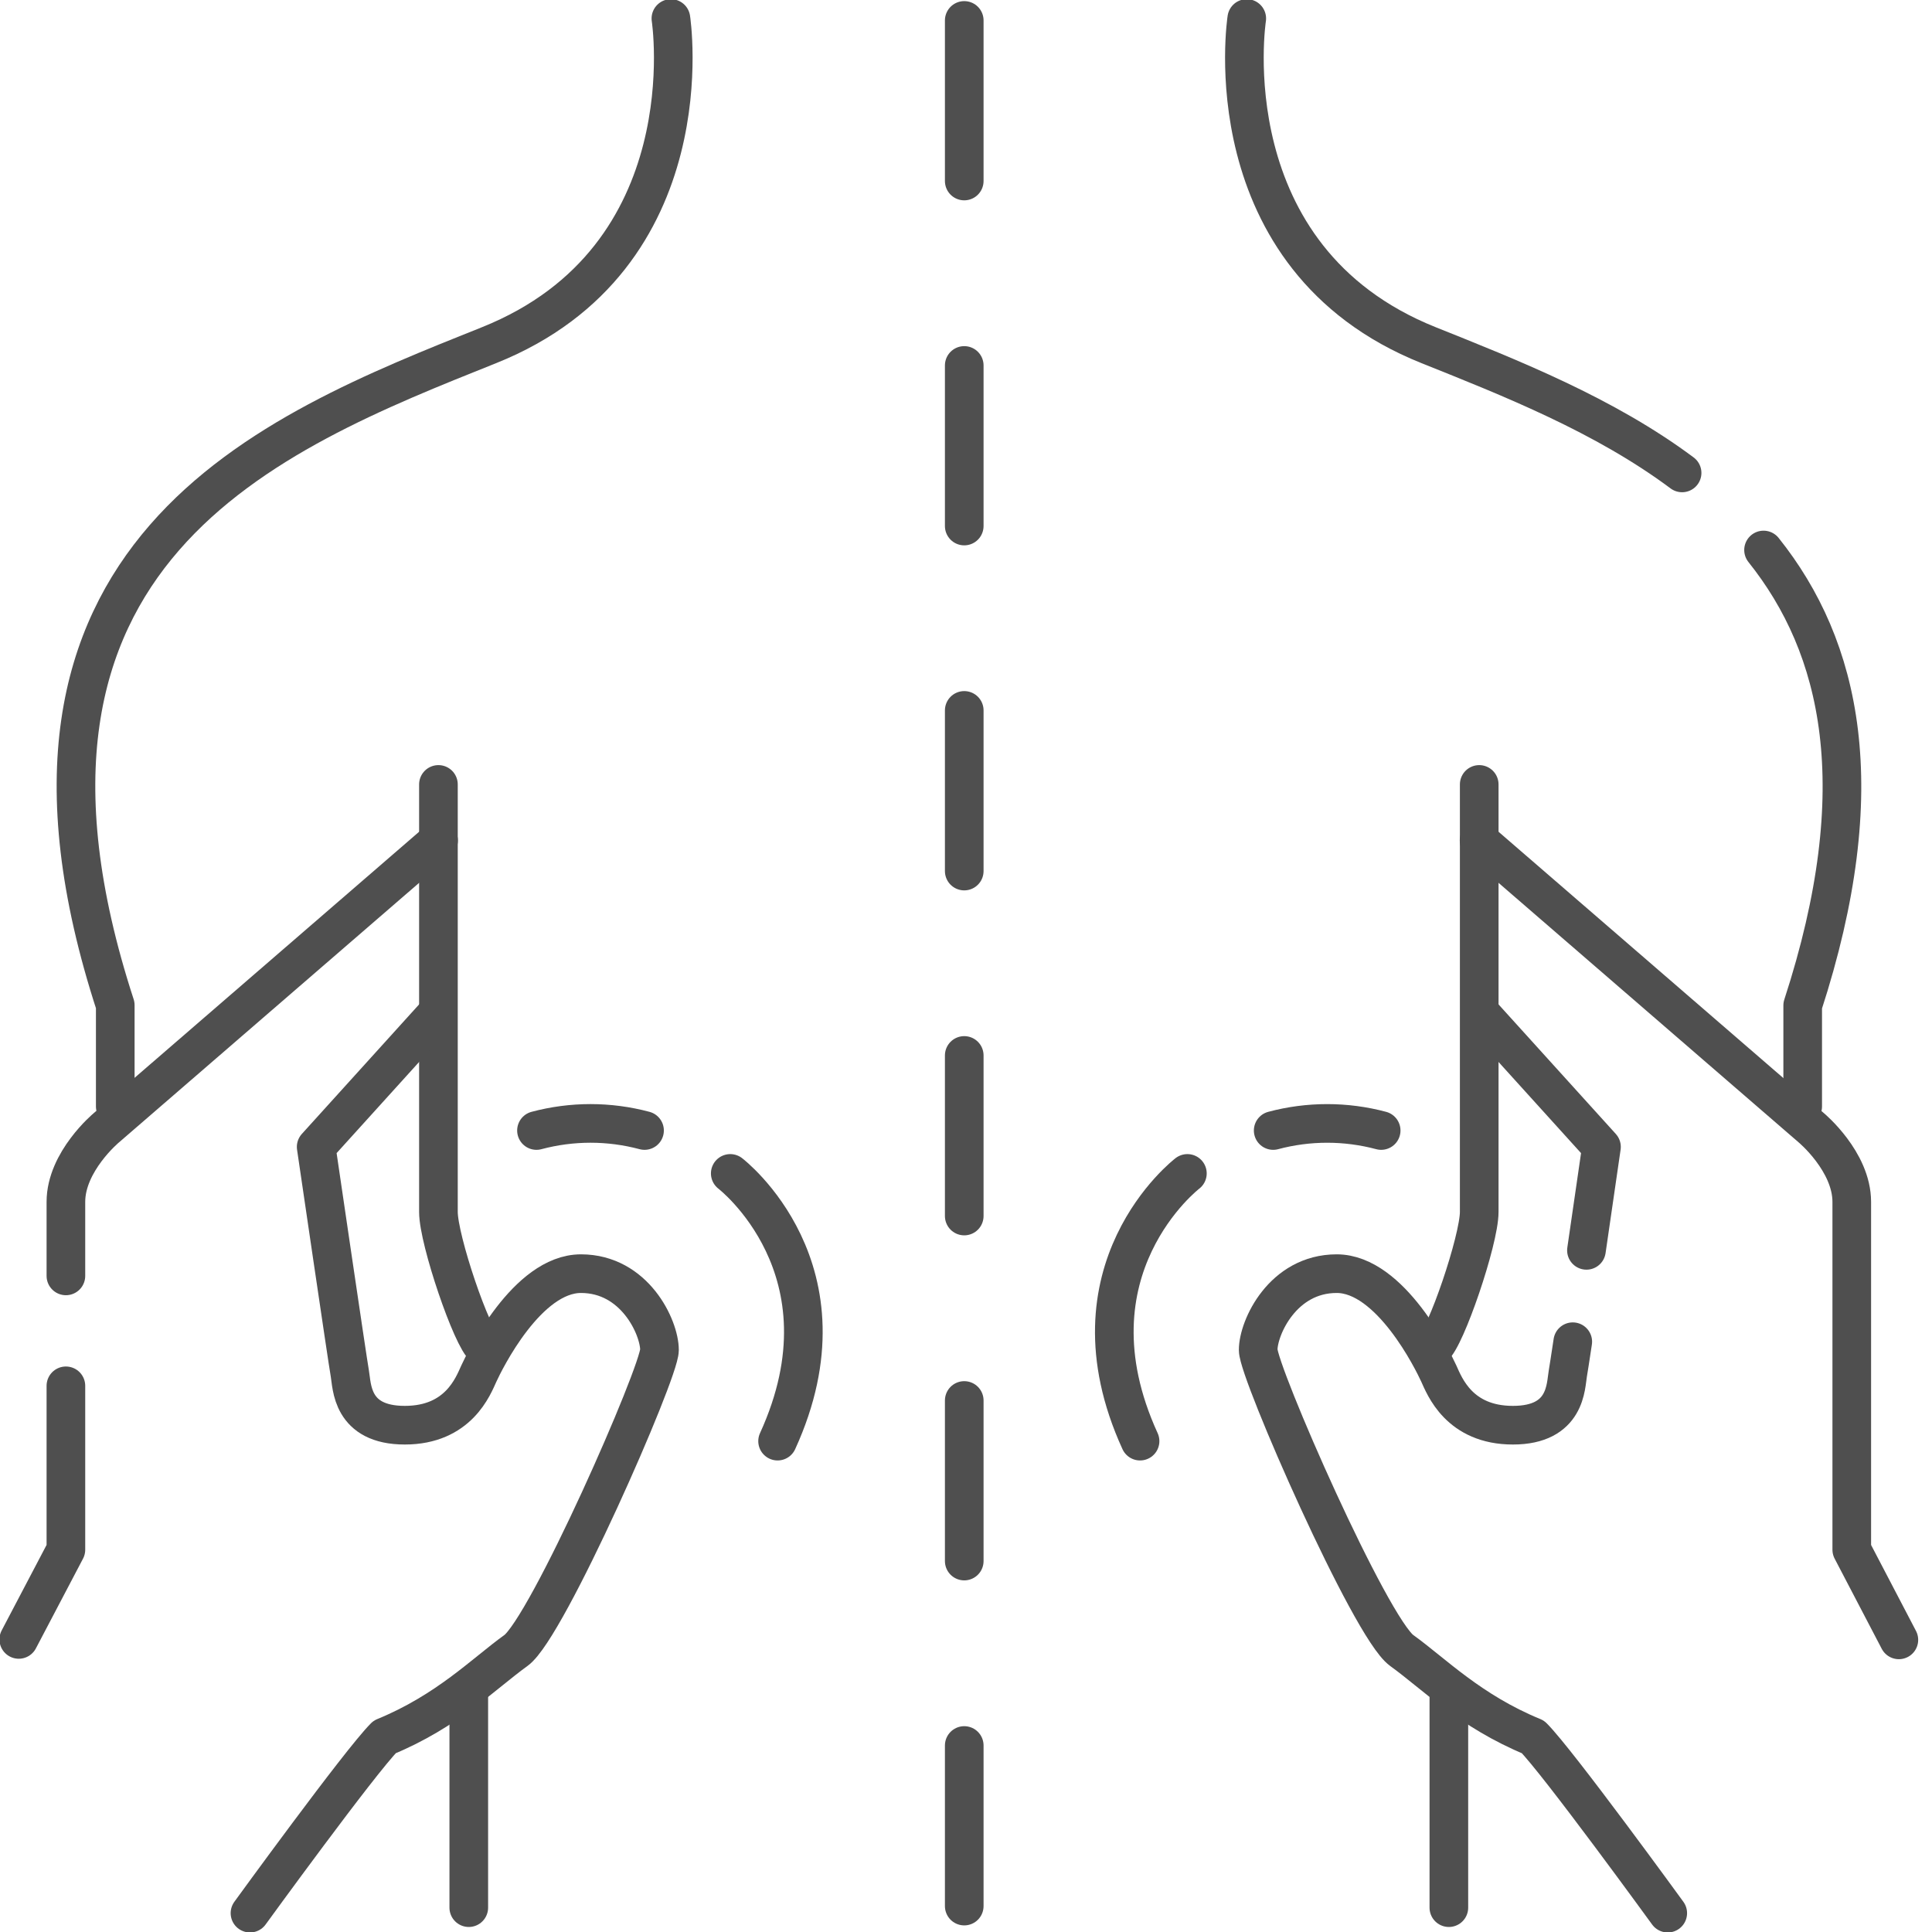 <svg width="100" height="100" viewBox="0 0 100 100" fill="none" xmlns="http://www.w3.org/2000/svg">
<g clip-path="url(#clip0_113_83)">
<path d="M34.726 0.957C34.726 0.957 36.643 13.332 25.314 17.866C13.985 22.401 -1.703 28.495 5.966 52.028V57.271" stroke="#4F4F4F" stroke-width="2" stroke-linecap="round" stroke-linejoin="round"/>
<path d="M3.411 71.73V80.212L0.972 84.856" stroke="#4F4F4F" stroke-width="2" stroke-linecap="round" stroke-linejoin="round"/>
<path d="M22.701 43.503L5.503 58.375C5.503 58.375 3.411 60.117 3.411 62.21V66.04" stroke="#4F4F4F" stroke-width="2" stroke-linecap="round" stroke-linejoin="round"/>
<path d="M22.693 40.602V62.731C22.693 64.182 24.435 69.296 25.077 69.758" stroke="#4F4F4F" stroke-width="2" stroke-linecap="round" stroke-linejoin="round"/>
<path d="M22.463 52.627L16.365 59.363C16.365 59.363 17.991 70.455 18.108 71.096C18.224 71.738 18.166 73.768 20.951 73.768C23.735 73.768 24.493 71.734 24.785 71.096C25.077 70.459 27.282 65.924 30.07 65.924C32.859 65.924 34.135 68.712 34.135 69.875C34.135 71.038 28.328 84.265 26.702 85.431C25.077 86.598 23.16 88.57 19.908 89.904C18.629 91.183 12.939 99.024 12.939 99.024" stroke="#4F4F4F" stroke-width="2" stroke-linecap="round" stroke-linejoin="round"/>
<path d="M24.264 98.74V87.761" stroke="#4F4F4F" stroke-width="2" stroke-linecap="round" stroke-linejoin="round"/>
<path d="M27.768 58.515C29.6 58.025 31.529 58.025 33.361 58.515" stroke="#4F4F4F" stroke-width="2" stroke-linecap="round" stroke-linejoin="round"/>
<path d="M37.798 60.736C37.798 60.736 44.308 65.714 40.248 74.593" stroke="#4F4F4F" stroke-width="2" stroke-linecap="round" stroke-linejoin="round"/>
<path d="M91.281 28.468C95.29 33.485 96.982 40.758 93.307 52.044V57.271" stroke="#4F4F4F" stroke-width="2" stroke-linecap="round" stroke-linejoin="round"/>
<path d="M64.532 0.957C64.532 0.957 62.614 13.332 73.943 17.866C78.19 19.566 83.051 21.483 87.065 24.478" stroke="#4F4F4F" stroke-width="2" stroke-linecap="round" stroke-linejoin="round"/>
<path d="M76.557 43.503L93.754 58.375C93.754 58.375 95.847 60.117 95.847 62.21V80.212L98.285 84.879" stroke="#4F4F4F" stroke-width="2" stroke-linecap="round" stroke-linejoin="round"/>
<path d="M76.564 40.602V62.731C76.564 64.182 74.822 69.296 74.18 69.758" stroke="#4F4F4F" stroke-width="2" stroke-linecap="round" stroke-linejoin="round"/>
<path d="M81.406 69.447C81.27 70.338 81.177 70.956 81.15 71.096C81.037 71.734 81.091 73.768 78.307 73.768C75.522 73.768 74.764 71.734 74.472 71.096C74.18 70.459 71.975 65.924 69.187 65.924C66.398 65.924 65.123 68.712 65.123 69.875C65.123 71.038 70.929 84.265 72.555 85.431C74.18 86.598 76.098 88.57 79.349 89.904C80.629 91.183 86.322 99.024 86.322 99.024" stroke="#4F4F4F" stroke-width="2" stroke-linecap="round" stroke-linejoin="round"/>
<path d="M76.794 52.627L82.892 59.363L82.114 64.718" stroke="#4F4F4F" stroke-width="2" stroke-linecap="round" stroke-linejoin="round"/>
<path d="M74.993 98.74V87.761" stroke="#4F4F4F" stroke-width="2" stroke-linecap="round" stroke-linejoin="round"/>
<path d="M71.489 58.515C69.658 58.026 67.731 58.026 65.9 58.515" stroke="#4F4F4F" stroke-width="2" stroke-linecap="round" stroke-linejoin="round"/>
<path d="M61.459 60.736C61.459 60.736 54.949 65.714 59.009 74.593" stroke="#4F4F4F" stroke-width="2" stroke-linecap="round" stroke-linejoin="round"/>
<path d="M49.909 1.058V9.369" stroke="#4F4F4F" stroke-width="2" stroke-linecap="round" stroke-linejoin="round"/>
<path d="M49.909 18.916V27.227" stroke="#4F4F4F" stroke-width="2" stroke-linecap="round" stroke-linejoin="round"/>
<path d="M49.909 36.771V45.086" stroke="#4F4F4F" stroke-width="2" stroke-linecap="round" stroke-linejoin="round"/>
<path d="M49.909 54.63V62.941" stroke="#4F4F4F" stroke-width="2" stroke-linecap="round" stroke-linejoin="round"/>
<path d="M49.909 72.489V80.8" stroke="#4F4F4F" stroke-width="2" stroke-linecap="round" stroke-linejoin="round"/>
<path d="M49.909 90.347V98.658" stroke="#4F4F4F" stroke-width="2" stroke-linecap="round" stroke-linejoin="round"/>
</g>
<defs>
<clipPath id="clip0_113_83">
<rect width="100" height="100" fill="white"/>
</clipPath>
</defs>
</svg>

